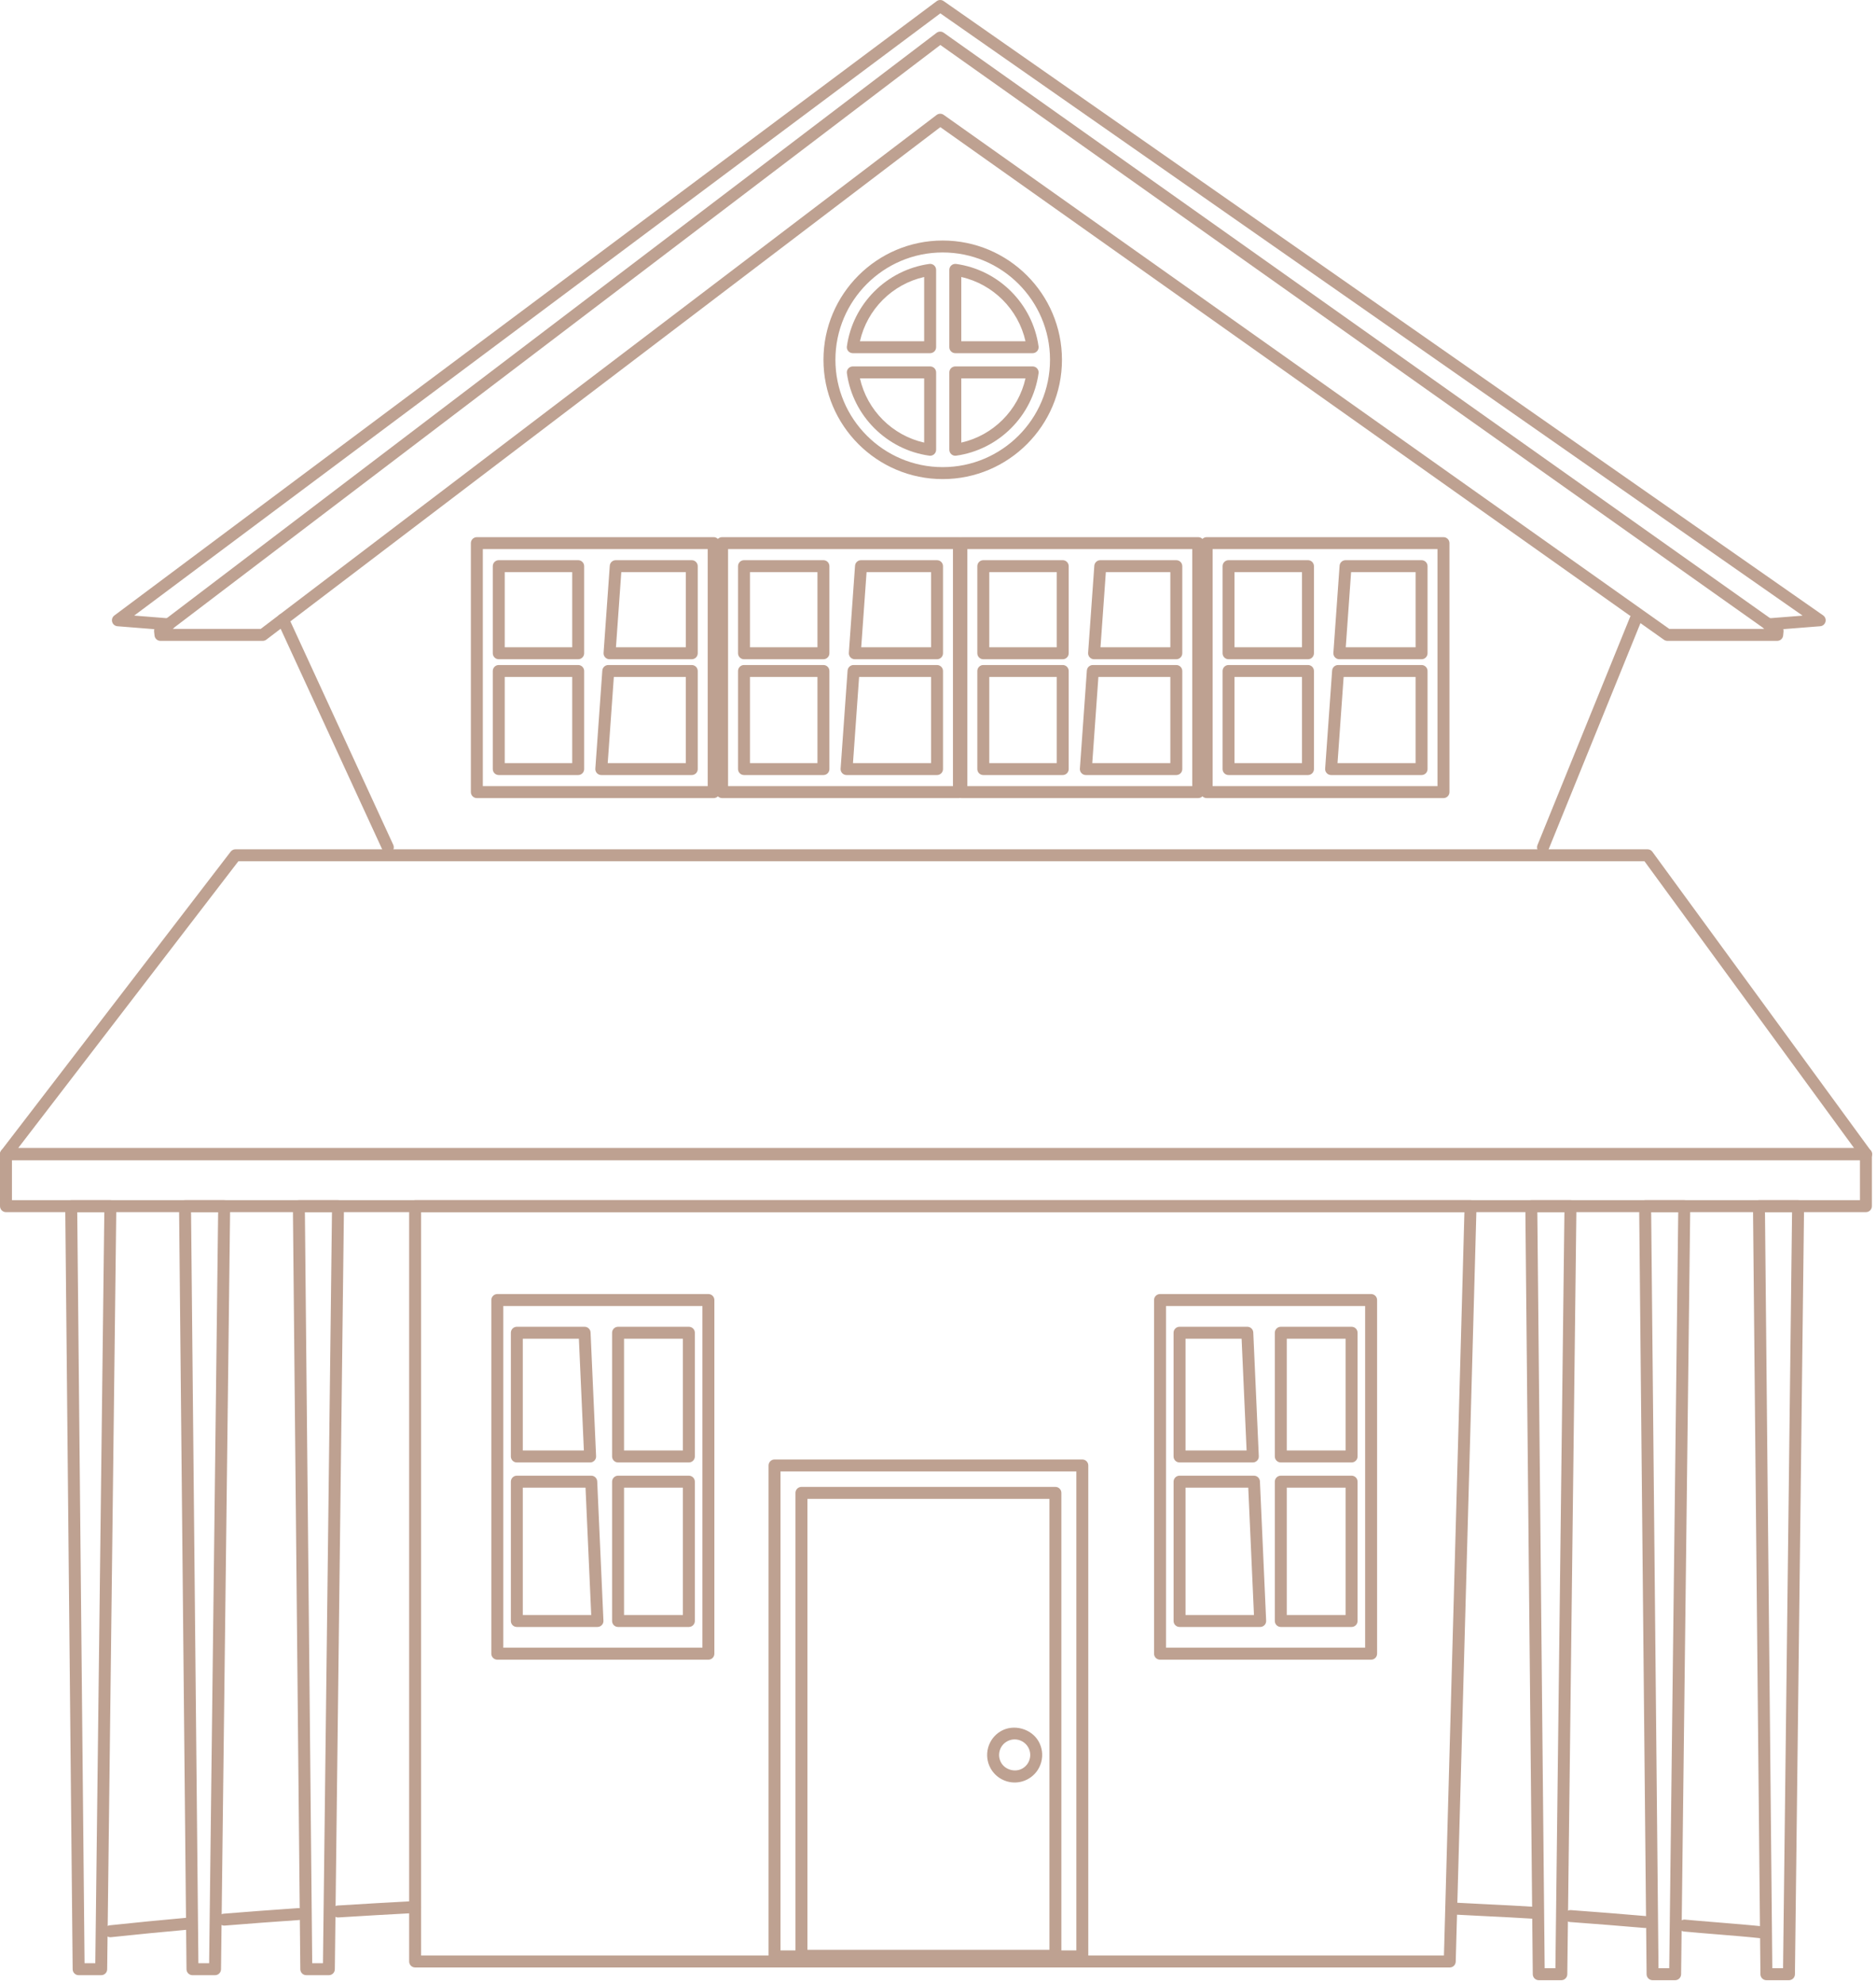 <?xml version="1.0" encoding="UTF-8"?> <svg xmlns="http://www.w3.org/2000/svg" width="157" height="166" viewBox="0 0 157 166" fill="none"><path d="M28.288 160.413C28.025 160.413 27.806 160.209 27.789 159.944C27.771 159.669 27.981 159.431 28.257 159.414C30.361 159.282 32.512 159.158 34.709 159.042C34.982 159.032 35.22 159.24 35.234 159.515C35.249 159.791 35.037 160.026 34.761 160.041C32.568 160.156 30.418 160.28 28.319 160.412C28.308 160.413 28.298 160.413 28.288 160.413Z" fill="#BEA191"></path><path d="M18.762 161.095C18.504 161.095 18.285 160.897 18.265 160.636C18.243 160.361 18.448 160.119 18.723 160.097C20.747 159.933 22.834 159.778 24.978 159.63C25.243 159.611 25.492 159.819 25.511 160.095C25.529 160.37 25.322 160.609 25.046 160.628C22.906 160.774 20.823 160.93 18.803 161.094C18.789 161.095 18.775 161.095 18.762 161.095Z" fill="#BEA191"></path><path d="M9.235 162.067C8.983 162.067 8.766 161.877 8.739 161.62C8.71 161.346 8.909 161.1 9.183 161.07C11.282 160.846 13.467 160.632 15.731 160.429C15.999 160.406 16.249 160.606 16.274 160.883C16.298 161.158 16.095 161.401 15.821 161.425C13.563 161.627 11.382 161.841 9.289 162.064C9.271 162.066 9.253 162.067 9.235 162.067Z" fill="#BEA191"></path><path d="M147.486 162.164C147.467 162.164 147.449 162.163 147.43 162.161C146.373 162.044 144.975 161.93 143.609 161.819C142.656 161.741 141.719 161.665 140.923 161.589C140.648 161.563 140.446 161.319 140.472 161.045C140.498 160.769 140.763 160.567 141.017 160.594C141.809 160.669 142.742 160.744 143.69 160.822C145.067 160.934 146.476 161.049 147.54 161.167C147.814 161.197 148.013 161.444 147.982 161.719C147.954 161.975 147.737 162.164 147.486 162.164Z" fill="#BEA191"></path><path d="M137.68 161.295C137.665 161.295 137.651 161.294 137.636 161.293C135.615 161.119 133.528 160.953 131.381 160.795C131.106 160.775 130.899 160.535 130.918 160.26C130.939 159.985 131.201 159.776 131.453 159.798C133.606 159.955 135.697 160.121 137.722 160.297C137.997 160.321 138.2 160.563 138.177 160.838C138.155 161.099 137.936 161.295 137.68 161.295Z" fill="#BEA191"></path><path d="M128.39 160.524C128.378 160.524 128.368 160.523 128.356 160.523C127.202 160.447 125.704 160.373 124.257 160.302C123.294 160.255 122.354 160.209 121.552 160.163C121.277 160.148 121.066 159.912 121.081 159.636C121.097 159.361 121.316 159.157 121.608 159.165C122.407 159.21 123.345 159.256 124.305 159.303C125.757 159.374 127.261 159.448 128.421 159.525C128.696 159.543 128.905 159.781 128.887 160.057C128.871 160.321 128.651 160.524 128.39 160.524Z" fill="#BEA191"></path><path d="M121.328 164.598H34.742C34.466 164.598 34.242 164.374 34.242 164.098V100.906C34.242 100.63 34.466 100.406 34.742 100.406H123.068C123.203 100.406 123.333 100.461 123.426 100.557C123.52 100.654 123.572 100.785 123.568 100.919L121.828 164.111C121.82 164.382 121.598 164.598 121.328 164.598ZM35.242 163.598H120.842L122.555 101.406H35.242V163.598Z" fill="#BEA191"></path><path d="M156.157 101.406H0.5C0.224 101.406 0 101.182 0 100.906V96.555C0 96.279 0.224 96.055 0.5 96.055H156.157C156.433 96.055 156.657 96.279 156.657 96.555V100.906C156.657 101.182 156.433 101.406 156.157 101.406ZM1 100.406H155.657V97.055H1V100.406Z" fill="#BEA191"></path><path d="M156.177 97.055C156.172 97.055 156.165 97.056 156.157 97.055H0.5C0.31 97.055 0.136 96.947 0.052 96.776C-0.032 96.605 -0.013 96.402 0.104 96.25L19.307 71.247C19.402 71.124 19.548 71.052 19.704 71.052H137.881C138.04 71.052 138.191 71.128 138.284 71.257L156.494 96.168C156.606 96.26 156.678 96.399 156.678 96.555C156.677 96.831 156.453 97.055 156.177 97.055ZM1.514 96.055H155.172L137.625 72.052H19.949L1.514 96.055Z" fill="#BEA191"></path><path d="M27.522 165.243H25.633C25.359 165.243 25.136 165.022 25.133 164.748L24.511 100.911C24.51 100.778 24.562 100.649 24.656 100.554C24.75 100.459 24.878 100.406 25.011 100.406H28.287C28.421 100.406 28.549 100.46 28.642 100.554C28.736 100.649 28.788 100.778 28.787 100.911L28.021 164.748C28.019 165.022 27.796 165.243 27.522 165.243ZM26.129 164.243H27.028L27.782 101.406H25.516L26.129 164.243Z" fill="#BEA191"></path><path d="M17.997 165.243H16.108C15.834 165.243 15.611 165.022 15.608 164.748L14.985 100.911C14.984 100.778 15.036 100.649 15.13 100.554C15.224 100.459 15.352 100.406 15.485 100.406H18.762C18.896 100.406 19.024 100.46 19.118 100.554C19.212 100.649 19.264 100.778 19.262 100.911L18.496 164.748C18.494 165.022 18.27 165.243 17.997 165.243ZM16.603 164.243H17.502L18.256 101.406H15.989L16.603 164.243Z" fill="#BEA191"></path><path d="M8.47 165.243H6.581C6.307 165.243 6.084 165.022 6.081 164.748L5.459 100.911C5.458 100.778 5.51 100.649 5.604 100.554C5.698 100.459 5.826 100.406 5.959 100.406H9.235C9.369 100.406 9.497 100.46 9.59 100.554C9.684 100.649 9.737 100.778 9.735 100.911L8.969 164.748C8.968 165.022 8.744 165.243 8.47 165.243ZM7.077 164.243H7.976L8.73 101.406H6.464L7.077 164.243Z" fill="#BEA191"></path><path d="M149.717 165.662H147.828C147.554 165.662 147.331 165.441 147.328 165.167L146.705 100.911C146.704 100.778 146.756 100.649 146.85 100.554C146.944 100.459 147.072 100.406 147.205 100.406H150.481C150.615 100.406 150.743 100.46 150.836 100.554C150.93 100.649 150.982 100.778 150.981 100.911L150.216 165.167C150.214 165.441 149.99 165.662 149.717 165.662ZM148.323 164.662H149.222L149.975 101.406H147.709L148.323 164.662Z" fill="#BEA191"></path><path d="M140.19 165.662H138.301C138.027 165.662 137.804 165.441 137.801 165.167L137.179 100.911C137.178 100.778 137.23 100.649 137.324 100.554C137.418 100.459 137.546 100.406 137.679 100.406H140.955C141.089 100.406 141.217 100.46 141.31 100.554C141.404 100.649 141.456 100.778 141.455 100.911L140.689 165.167C140.687 165.441 140.464 165.662 140.19 165.662ZM138.797 164.662H139.696L140.45 101.406H138.184L138.797 164.662Z" fill="#BEA191"></path><path d="M130.665 165.662H128.776C128.502 165.662 128.279 165.441 128.276 165.167L127.653 100.911C127.652 100.778 127.704 100.649 127.798 100.554C127.892 100.459 128.02 100.406 128.153 100.406H131.43C131.564 100.406 131.692 100.46 131.786 100.554C131.88 100.649 131.932 100.778 131.93 100.911L131.165 165.167C131.162 165.441 130.938 165.662 130.665 165.662ZM129.271 164.662H130.17L130.924 101.406H128.657L129.271 164.662Z" fill="#BEA191"></path><path d="M90.577 164.169H64.82C64.544 164.169 64.32 163.945 64.32 163.67V122.599C64.32 122.323 64.544 122.099 64.82 122.099H90.577C90.853 122.099 91.077 122.323 91.077 122.599V163.67C91.077 163.946 90.853 164.169 90.577 164.169ZM88.825 163.17H90.077V123.099H65.32V163.17H66.572V124.893C66.572 124.617 66.796 124.393 67.072 124.393H88.325C88.601 124.393 88.825 124.617 88.825 124.893V163.17ZM67.572 163.122H87.825V125.393H67.572V163.122Z" fill="#BEA191"></path><path d="M84.917 149.123C84.095 149.123 83.329 148.681 82.919 147.968C82.286 146.867 82.666 145.457 83.766 144.824C84.832 144.209 86.301 144.612 86.912 145.671C87.219 146.204 87.3 146.825 87.139 147.419C86.979 148.013 86.597 148.509 86.064 148.816C85.715 149.017 85.317 149.123 84.917 149.123ZM84.913 145.517C84.687 145.517 84.463 145.578 84.265 145.691C83.643 146.049 83.428 146.847 83.787 147.47C84.131 148.069 84.962 148.298 85.566 147.949C85.868 147.776 86.084 147.495 86.173 147.159C86.264 146.823 86.218 146.472 86.044 146.17C85.812 145.768 85.379 145.517 84.913 145.517Z" fill="#BEA191"></path><path d="M59.285 138.848H41.619C41.343 138.848 41.119 138.624 41.119 138.348V108.759C41.119 108.483 41.343 108.259 41.619 108.259H59.285C59.561 108.259 59.785 108.483 59.785 108.759V138.348C59.785 138.625 59.561 138.848 59.285 138.848ZM42.119 137.848H58.785V109.259H42.119V137.848ZM57.651 136.111H51.725C51.449 136.111 51.225 135.887 51.225 135.611V123.956C51.225 123.68 51.449 123.456 51.725 123.456H57.651C57.927 123.456 58.151 123.68 58.151 123.956V135.611C58.151 135.888 57.928 136.111 57.651 136.111ZM52.225 135.111H57.151V124.456H52.225V135.111ZM50.001 136.111H43.253C42.977 136.111 42.753 135.887 42.753 135.611V123.956C42.753 123.68 42.977 123.456 43.253 123.456H49.481C49.749 123.456 49.968 123.666 49.98 123.934L50.501 135.589C50.508 135.726 50.458 135.859 50.363 135.957C50.267 136.056 50.137 136.111 50.001 136.111ZM43.753 135.111H49.479L49.002 124.456H43.753V135.111ZM57.651 122.348H51.725C51.449 122.348 51.225 122.124 51.225 121.848V111.497C51.225 111.221 51.449 110.997 51.725 110.997H57.651C57.927 110.997 58.151 111.221 58.151 111.497V121.849C58.151 122.124 57.928 122.348 57.651 122.348ZM52.225 121.348H57.151V111.996H52.225V121.348ZM49.387 122.348H43.253C42.977 122.348 42.753 122.124 42.753 121.848V111.497C42.753 111.221 42.977 110.997 43.253 110.997H48.925C49.193 110.997 49.412 111.207 49.424 111.474L49.886 121.826C49.893 121.963 49.843 122.096 49.748 122.194C49.653 122.292 49.523 122.348 49.387 122.348ZM43.753 121.348H48.864L48.446 111.996H43.753V121.348Z" fill="#BEA191"></path><path d="M114.747 138.848H97.081C96.805 138.848 96.581 138.624 96.581 138.348V108.759C96.581 108.483 96.805 108.259 97.081 108.259H114.747C115.023 108.259 115.247 108.483 115.247 108.759V138.348C115.247 138.625 115.023 138.848 114.747 138.848ZM97.581 137.848H114.247V109.259H97.581V137.848ZM113.113 136.111H107.188C106.912 136.111 106.688 135.887 106.688 135.611V123.956C106.688 123.68 106.912 123.456 107.188 123.456H113.113C113.389 123.456 113.613 123.68 113.613 123.956V135.611C113.613 135.888 113.389 136.111 113.113 136.111ZM107.688 135.111H112.613V124.456H107.688V135.111ZM105.464 136.111H98.715C98.439 136.111 98.215 135.887 98.215 135.611V123.956C98.215 123.68 98.439 123.456 98.715 123.456H104.943C105.211 123.456 105.43 123.666 105.442 123.934L105.962 135.589C105.969 135.726 105.919 135.859 105.824 135.957C105.73 136.056 105.6 136.111 105.464 136.111ZM99.215 135.111H104.942L104.465 124.456H99.215V135.111ZM113.113 122.348H107.188C106.912 122.348 106.688 122.124 106.688 121.848V111.497C106.688 111.221 106.912 110.997 107.188 110.997H113.113C113.389 110.997 113.613 111.221 113.613 111.497V121.849C113.613 122.124 113.389 122.348 113.113 122.348ZM107.688 121.348H112.613V111.996H107.688V121.348ZM104.848 122.348H98.714C98.438 122.348 98.214 122.124 98.214 121.848V111.497C98.214 111.221 98.438 110.997 98.714 110.997H104.386C104.653 110.997 104.873 111.207 104.885 111.474L105.347 121.826C105.354 121.963 105.304 122.096 105.209 122.194C105.115 122.292 104.985 122.348 104.848 122.348ZM99.215 121.348H104.326L103.908 111.996H99.215V121.348Z" fill="#BEA191"></path><path d="M32.457 71.386C32.269 71.386 32.087 71.278 32.003 71.095L23.225 52.037C23.11 51.786 23.219 51.49 23.47 51.374C23.718 51.259 24.018 51.367 24.133 51.619L32.911 70.677C33.026 70.928 32.917 71.224 32.666 71.34C32.598 71.371 32.527 71.386 32.457 71.386Z" fill="#BEA191"></path><path d="M129.131 71.386C129.068 71.386 129.004 71.374 128.943 71.349C128.687 71.245 128.564 70.953 128.669 70.698L136.41 51.64C136.513 51.384 136.805 51.26 137.061 51.365C137.317 51.469 137.44 51.761 137.335 52.016L129.594 71.074C129.515 71.268 129.328 71.386 129.131 71.386Z" fill="#BEA191"></path><path d="M147.966 52.733C147.708 52.733 147.489 52.534 147.469 52.273C147.446 51.998 147.653 51.757 147.928 51.735L150.859 51.504L78.695 1.118L11.23 51.5L14.177 51.735C14.452 51.757 14.657 51.998 14.635 52.273C14.614 52.549 14.369 52.75 14.097 52.732L9.828 52.391C9.621 52.374 9.445 52.231 9.388 52.031C9.33 51.831 9.403 51.616 9.57 51.492L78.386 0.1C78.556 -0.029 78.793 -0.034 78.971 0.09L152.575 51.482C152.748 51.603 152.827 51.819 152.771 52.024C152.715 52.228 152.539 52.375 152.328 52.391L148.006 52.732C147.993 52.733 147.979 52.733 147.966 52.733Z" fill="#BEA191"></path><path d="M148.732 53.614H139.541C139.438 53.614 139.337 53.582 139.252 53.522L78.696 10.637L22.289 53.513C22.202 53.579 22.096 53.615 21.986 53.615H13.429C13.174 53.615 12.959 53.423 12.932 53.169L12.895 52.828C12.876 52.654 12.95 52.482 13.089 52.376L78.382 2.746C78.557 2.613 78.795 2.61 78.974 2.736L149.054 52.366C149.201 52.47 149.28 52.644 149.263 52.823L149.23 53.164C149.205 53.419 148.99 53.614 148.732 53.614ZM139.701 52.614H147.676L78.697 3.763L14.429 52.614H21.819L78.383 9.618C78.558 9.486 78.796 9.483 78.975 9.608L139.701 52.614Z" fill="#BEA191"></path><path d="M78.894 40.081C73.391 40.081 68.915 35.604 68.915 30.101C68.915 24.598 73.392 20.122 78.894 20.122C84.397 20.122 88.874 24.599 88.874 30.101C88.874 35.603 84.397 40.081 78.894 40.081ZM78.894 21.121C73.943 21.121 69.915 25.149 69.915 30.1C69.915 35.052 73.943 39.08 78.894 39.08C83.846 39.08 87.874 35.052 87.874 30.1C87.875 25.15 83.846 21.121 78.894 21.121ZM79.948 38.127C79.828 38.127 79.712 38.084 79.62 38.004C79.511 37.909 79.448 37.771 79.448 37.627V31.155C79.448 30.879 79.672 30.655 79.948 30.655H86.421C86.566 30.655 86.703 30.718 86.798 30.827C86.893 30.936 86.937 31.081 86.916 31.224C86.419 34.788 83.582 37.624 80.018 38.122C79.994 38.125 79.971 38.127 79.948 38.127ZM80.448 31.655V37.028C83.114 36.429 85.223 34.321 85.822 31.655H80.448ZM77.842 38.127C77.819 38.127 77.796 38.125 77.773 38.122C74.209 37.624 71.372 34.788 70.875 31.224C70.854 31.08 70.898 30.936 70.993 30.827C71.088 30.718 71.225 30.655 71.37 30.655H77.843C78.119 30.655 78.343 30.879 78.343 31.155V37.627C78.343 37.772 78.28 37.909 78.171 38.004C78.078 38.084 77.962 38.127 77.842 38.127ZM71.968 31.655C72.567 34.321 74.676 36.429 77.342 37.028V31.655H71.968ZM86.421 29.548H79.948C79.672 29.548 79.448 29.324 79.448 29.048V22.576C79.448 22.431 79.511 22.294 79.62 22.199C79.73 22.104 79.876 22.063 80.017 22.081C83.581 22.578 86.418 25.415 86.915 28.979C86.936 29.123 86.892 29.268 86.797 29.376C86.703 29.485 86.565 29.548 86.421 29.548ZM80.448 28.548H85.822C85.223 25.882 83.114 23.774 80.448 23.174V28.548ZM77.842 29.548H71.369C71.224 29.548 71.087 29.485 70.992 29.376C70.897 29.267 70.853 29.122 70.874 28.979C71.371 25.415 74.208 22.579 77.772 22.081C77.915 22.06 78.06 22.103 78.17 22.199C78.279 22.294 78.342 22.432 78.342 22.576V29.048C78.342 29.324 78.118 29.548 77.842 29.548ZM71.968 28.548H77.342V23.174C74.676 23.773 72.566 25.882 71.968 28.548Z" fill="#BEA191"></path><path d="M59.727 66.768H39.907C39.631 66.768 39.407 66.544 39.407 66.268V45.438C39.407 45.162 39.631 44.938 39.907 44.938H59.727C60.003 44.938 60.227 45.162 60.227 45.438V66.268C60.227 66.544 60.004 66.768 59.727 66.768ZM40.407 65.768H59.227V45.938H40.407V65.768ZM57.893 64.841H50.322C50.183 64.841 50.051 64.783 49.956 64.682C49.861 64.581 49.813 64.444 49.823 64.306L50.407 56.1C50.425 55.838 50.643 55.636 50.906 55.636H57.893C58.169 55.636 58.393 55.86 58.393 56.136V64.342C58.393 64.618 58.17 64.841 57.893 64.841ZM50.859 63.841H57.393V56.635H51.371L50.859 63.841ZM48.387 64.841H41.74C41.464 64.841 41.24 64.617 41.24 64.341V56.135C41.24 55.859 41.464 55.635 41.74 55.635H48.387C48.663 55.635 48.887 55.859 48.887 56.135V64.341C48.887 64.618 48.664 64.841 48.387 64.841ZM42.24 63.841H47.887V56.635H42.24V63.841ZM57.893 55.152H51.011C50.872 55.152 50.739 55.094 50.645 54.993C50.55 54.891 50.502 54.755 50.512 54.617L51.031 47.33C51.049 47.068 51.267 46.866 51.53 46.866H57.893C58.169 46.866 58.393 47.09 58.393 47.366V54.653C58.393 54.928 58.17 55.152 57.893 55.152ZM51.549 54.152H57.394V47.865H51.996L51.549 54.152ZM48.387 55.152H41.74C41.464 55.152 41.24 54.928 41.24 54.652V47.365C41.24 47.089 41.464 46.865 41.74 46.865H48.387C48.663 46.865 48.887 47.089 48.887 47.365V54.652C48.887 54.928 48.664 55.152 48.387 55.152ZM42.24 54.152H47.887V47.865H42.24V54.152Z" fill="#BEA191"></path><path d="M80.252 66.768H60.432C60.156 66.768 59.932 66.544 59.932 66.268V45.438C59.932 45.162 60.156 44.938 60.432 44.938H80.252C80.528 44.938 80.752 45.162 80.752 45.438V66.268C80.752 66.544 80.528 66.768 80.252 66.768ZM60.931 65.768H79.751V45.938H60.931V65.768ZM78.419 64.841H70.848C70.709 64.841 70.576 64.783 70.482 64.682C70.387 64.581 70.339 64.444 70.349 64.306L70.933 56.1C70.951 55.838 71.169 55.636 71.432 55.636H78.419C78.695 55.636 78.919 55.86 78.919 56.136V64.342C78.919 64.618 78.695 64.841 78.419 64.841ZM71.385 63.841H77.919V56.635H71.897L71.385 63.841ZM68.912 64.841H62.265C61.989 64.841 61.765 64.617 61.765 64.341V56.135C61.765 55.859 61.989 55.635 62.265 55.635H68.912C69.188 55.635 69.412 55.859 69.412 56.135V64.341C69.412 64.618 69.188 64.841 68.912 64.841ZM62.765 63.841H68.412V56.635H62.765V63.841ZM78.419 55.152H71.537C71.398 55.152 71.265 55.094 71.171 54.993C71.076 54.891 71.029 54.755 71.038 54.617L71.557 47.33C71.576 47.068 71.793 46.866 72.056 46.866H78.419C78.695 46.866 78.919 47.09 78.919 47.366V54.653C78.919 54.928 78.695 55.152 78.419 55.152ZM72.074 54.152H77.919V47.865H72.522L72.074 54.152ZM68.912 55.152H62.265C61.989 55.152 61.765 54.928 61.765 54.652V47.365C61.765 47.089 61.989 46.865 62.265 46.865H68.912C69.188 46.865 69.412 47.089 69.412 47.365V54.652C69.412 54.928 69.188 55.152 68.912 55.152ZM62.765 54.152H68.412V47.865H62.765V54.152Z" fill="#BEA191"></path><path d="M100.277 66.768H80.457C80.181 66.768 79.957 66.544 79.957 66.268V45.438C79.957 45.162 80.181 44.938 80.457 44.938H100.277C100.553 44.938 100.777 45.162 100.777 45.438V66.268C100.777 66.544 100.554 66.768 100.277 66.768ZM80.957 65.768H99.777V45.938H80.957V65.768ZM98.444 64.841H90.873C90.734 64.841 90.601 64.783 90.507 64.682C90.412 64.581 90.364 64.444 90.374 64.306L90.958 56.1C90.976 55.838 91.194 55.636 91.457 55.636H98.444C98.72 55.636 98.944 55.86 98.944 56.136V64.342C98.944 64.618 98.72 64.841 98.444 64.841ZM91.41 63.841H97.944V56.635H91.923L91.41 63.841ZM88.938 64.841H82.291C82.015 64.841 81.791 64.617 81.791 64.341V56.135C81.791 55.859 82.015 55.635 82.291 55.635H88.938C89.214 55.635 89.438 55.859 89.438 56.135V64.341C89.438 64.618 89.215 64.841 88.938 64.841ZM82.791 63.841H88.438V56.635H82.791V63.841ZM98.444 55.152H91.562C91.423 55.152 91.291 55.094 91.196 54.993C91.101 54.891 91.054 54.755 91.063 54.617L91.582 47.33C91.601 47.068 91.818 46.866 92.081 46.866H98.444C98.72 46.866 98.944 47.09 98.944 47.366V54.653C98.944 54.928 98.72 55.152 98.444 55.152ZM92.099 54.152H97.944V47.865H92.547L92.099 54.152ZM88.938 55.152H82.291C82.015 55.152 81.791 54.928 81.791 54.652V47.365C81.791 47.089 82.015 46.865 82.291 46.865H88.938C89.214 46.865 89.438 47.089 89.438 47.365V54.652C89.438 54.928 89.215 55.152 88.938 55.152ZM82.791 54.152H88.438V47.865H82.791V54.152Z" fill="#BEA191"></path><path d="M120.803 66.768H100.983C100.707 66.768 100.483 66.544 100.483 66.268V45.438C100.483 45.162 100.707 44.938 100.983 44.938H120.803C121.079 44.938 121.303 45.162 121.303 45.438V66.268C121.303 66.544 121.079 66.768 120.803 66.768ZM101.482 65.768H120.302V45.938H101.482V65.768ZM118.97 64.841H111.399C111.26 64.841 111.128 64.783 111.033 64.682C110.938 64.581 110.89 64.444 110.9 64.306L111.484 56.1C111.503 55.838 111.72 55.636 111.983 55.636H118.97C119.246 55.636 119.47 55.86 119.47 56.136V64.342C119.47 64.618 119.246 64.841 118.97 64.841ZM111.935 63.841H118.469V56.635H112.447L111.935 63.841ZM109.463 64.841H102.816C102.54 64.841 102.316 64.617 102.316 64.341V56.135C102.316 55.859 102.54 55.635 102.816 55.635H109.463C109.739 55.635 109.963 55.859 109.963 56.135V64.341C109.963 64.618 109.739 64.841 109.463 64.841ZM103.315 63.841H108.962V56.635H103.315V63.841ZM118.97 55.152H112.088C111.949 55.152 111.817 55.094 111.722 54.993C111.627 54.891 111.579 54.755 111.589 54.617L112.108 47.33C112.126 47.068 112.344 46.866 112.607 46.866H118.97C119.246 46.866 119.47 47.09 119.47 47.366V54.653C119.47 54.928 119.246 55.152 118.97 55.152ZM112.625 54.152H118.47V47.865H113.072L112.625 54.152ZM109.463 55.152H102.816C102.54 55.152 102.316 54.928 102.316 54.652V47.365C102.316 47.089 102.54 46.865 102.816 46.865H109.463C109.739 46.865 109.963 47.089 109.963 47.365V54.652C109.963 54.928 109.739 55.152 109.463 55.152ZM103.315 54.152H108.962V47.865H103.315V54.152Z" fill="#BEA191"></path></svg> 